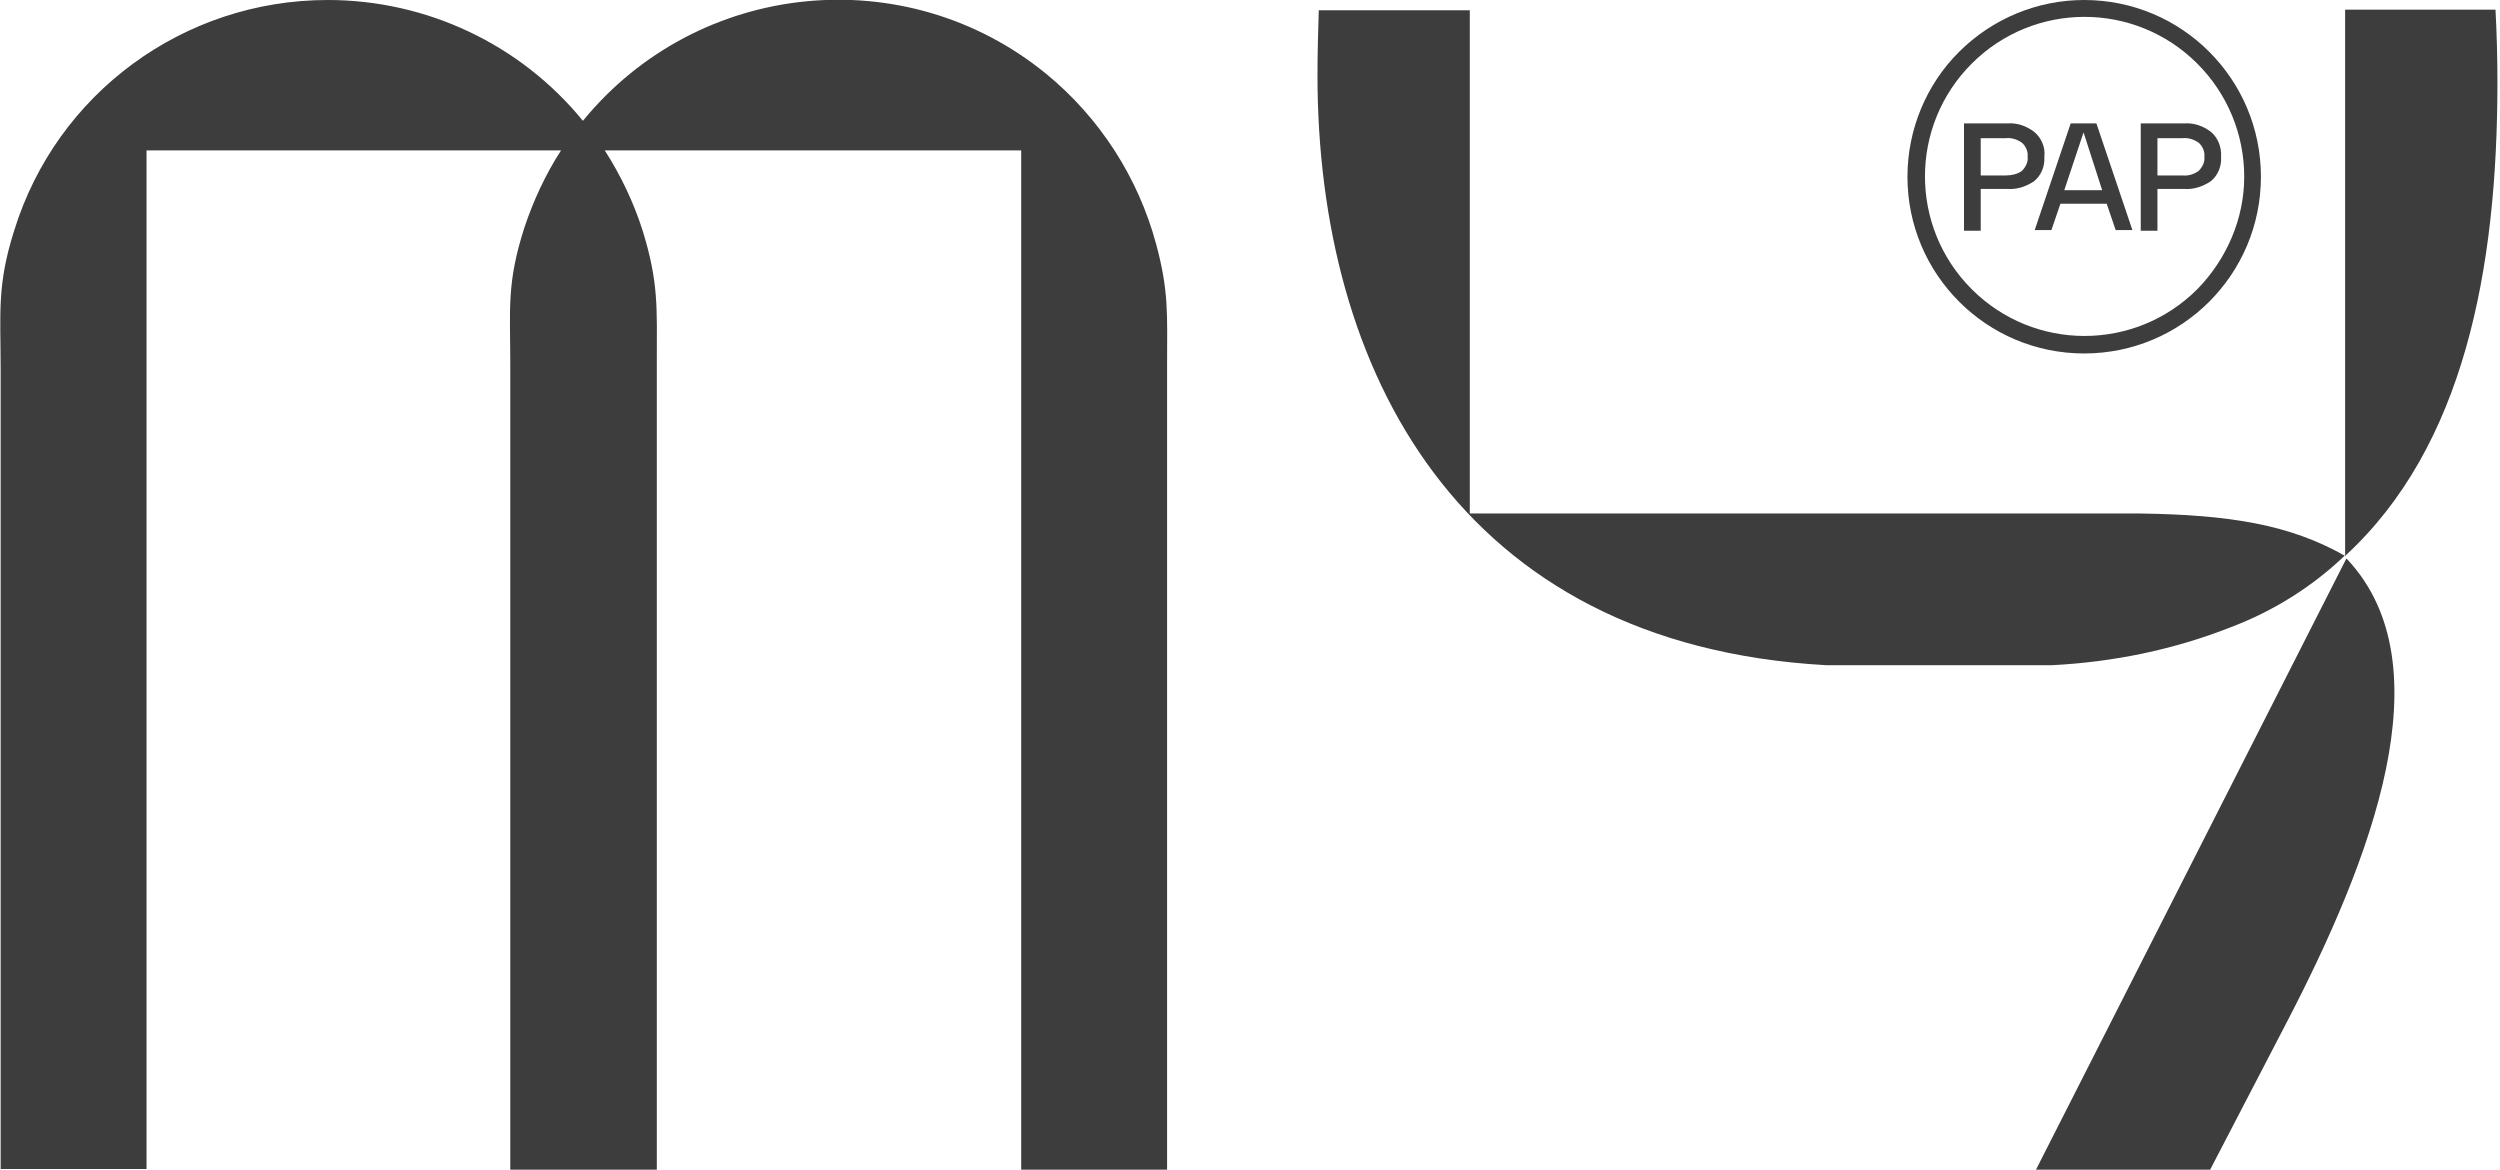 <?xml version="1.0" encoding="UTF-8"?> <svg xmlns="http://www.w3.org/2000/svg" width="389" height="182" viewBox="0 0 389 182" fill="none"><g clip-path="url(#clip0_39_42)"><path fill-rule="evenodd" clip-rule="evenodd" d="M51 -3.58261e-05C66.4 -3.58261e-05 81 6.9 90.7 18.8C108.6 -3.1 140.9 -6.4 162.8 11.5C171.1 18.3 177.1 27.6 179.9 38C181.9 45.4 181.6 49 181.6 56.7V182H158.9V23.4H94.1C96.6 27.3 98.6 31.5 100 35.9C102.5 44 102.2 47.9 102.2 56V182H79.4V56.8C79.4 48.1 78.8 44.1 81.6 35.4C83 31.2 84.9 27.1 87.3 23.4H22.8C22.8 76.2 22.8 129.1 22.8 181.9H0.1V57.4C0.1 48.7 -0.5 44.4 2.2 35.9C8.8 14.5 28.6 -3.58261e-05 51 -3.58261e-05Z" fill="#3D3D3D"></path><path fill-rule="evenodd" clip-rule="evenodd" d="M316.8 182H343.9L355.8 159.1C369 133.7 380.6 103.6 365.3 87.1L365.1 86.9L316.8 182Z" fill="#3D3D3D"></path><path fill-rule="evenodd" clip-rule="evenodd" d="M205 11.7C205 8.3 205.1 4.9 205.2 1.6H228.7V79.9H298H298.2H333C346.9 80.1 356.3 81.6 364.9 86.5C383.4 69.5 388.6 41.9 388.6 12.8C388.6 9 388.5 5.2 388.3 1.5H364.9V86.4C359.8 91.3 353.7 95.1 347.1 97.6C338.2 101.1 328.9 103 319.4 103.5H284.1C226.9 100.3 205 57.5 205 11.7Z" fill="#3D3D3D"></path><path d="M305.6 35.8V19.2H312.4C313.9 19.1 315.3 19.6 316.5 20.5C317.6 21.4 318.3 22.9 318.1 24.4C318.2 25.9 317.6 27.3 316.5 28.2C315.3 29 313.9 29.5 312.4 29.4H308.2V35.9H305.6V35.8ZM308.2 27.3H312.1C313 27.3 313.9 27.1 314.6 26.6C315.2 26 315.6 25.2 315.5 24.4C315.6 23.6 315.2 22.7 314.6 22.2C313.9 21.7 313 21.4 312.1 21.5H308.2V27.3Z" fill="#3D3D3D"></path><path d="M329.2 35.8L327.8 31.7H320.6L319.2 35.8H316.6L322.2 19.2H326.2L331.8 35.8H329.2ZM321.2 29.6H327.1L324.2 20.6L321.2 29.6Z" fill="#3D3D3D"></path><path d="M333.1 35.8V19.2H339.9C341.4 19.1 342.8 19.6 344 20.5C345.1 21.4 345.7 22.9 345.6 24.4C345.7 25.9 345.1 27.3 344 28.2C342.8 29 341.4 29.5 339.9 29.4H335.7V35.9H333.1V35.8ZM335.7 27.3H339.6C340.5 27.4 341.4 27.1 342.1 26.6C342.7 26 343.1 25.2 343 24.4C343.1 23.6 342.7 22.7 342.1 22.2C341.4 21.7 340.5 21.4 339.6 21.5H335.7V27.3Z" fill="#3D3D3D"></path><path d="M341.9 9.9C332.2 0.2 316.5 0.2 306.8 9.9C297.1 19.6 297.1 35.3 306.8 45C316.5 54.7 332.2 54.7 341.9 45C346.5 40.3 349.2 34 349.2 27.5C349.2 20.9 346.6 14.6 341.9 9.9ZM324.3 0C339.5 0 351.8 12.3 351.8 27.5C351.8 42.7 339.5 55 324.3 55C309.1 55 296.8 42.7 296.8 27.5C296.8 20.2 299.7 13.2 304.8 8.1C310 2.9 317 0 324.3 0Z" fill="#3D3D3D"></path></g><defs><clipPath id="clip0_39_42"><rect width="388.6" height="182" fill="white"></rect></clipPath></defs></svg> 